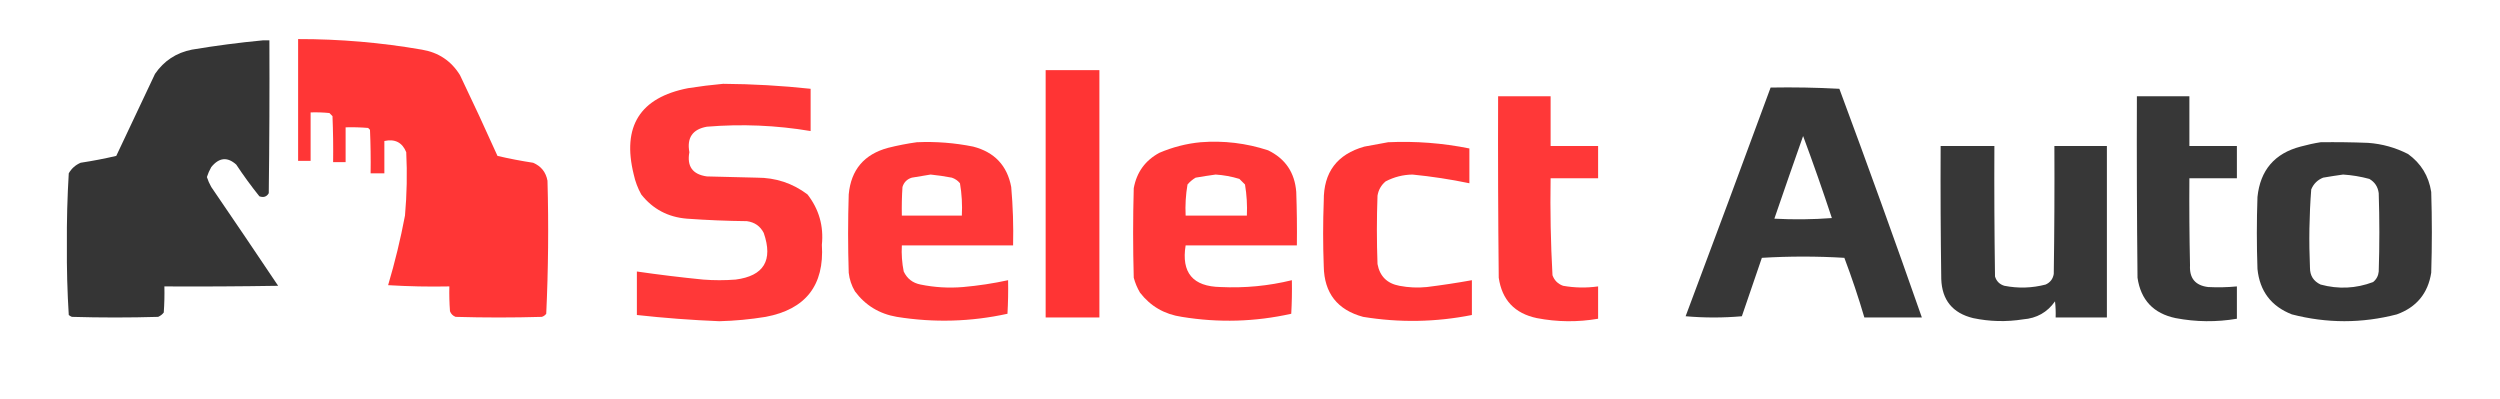 <svg width="188" height="30" viewBox="0 0 188 30" fill="none" xmlns="http://www.w3.org/2000/svg">
<path opacity="0.986" fill-rule="evenodd" clip-rule="evenodd" d="M22.418 2.939C25.543 2.934 28.645 3.199 31.724 3.733C32.975 3.942 33.931 4.58 34.591 5.649C35.557 7.663 36.497 9.688 37.411 11.724C38.293 11.93 39.186 12.101 40.09 12.239C40.693 12.495 41.053 12.947 41.171 13.594C41.263 16.933 41.232 20.267 41.077 23.595C40.992 23.707 40.883 23.785 40.748 23.828C38.586 23.891 36.424 23.891 34.262 23.828C34.058 23.75 33.917 23.61 33.839 23.408C33.792 22.785 33.776 22.162 33.792 21.538C32.255 21.57 30.72 21.538 29.186 21.445C29.698 19.721 30.121 17.977 30.455 16.211C30.596 14.624 30.628 13.036 30.549 11.444C30.251 10.712 29.703 10.431 28.904 10.603C28.904 11.413 28.904 12.223 28.904 13.033C28.559 13.033 28.215 13.033 27.87 13.033C27.886 11.942 27.87 10.852 27.823 9.762C27.776 9.715 27.729 9.668 27.682 9.621C27.119 9.575 26.555 9.559 25.99 9.575C25.99 10.447 25.99 11.319 25.99 12.192C25.677 12.192 25.363 12.192 25.05 12.192C25.066 11.039 25.05 9.886 25.003 8.733C24.925 8.656 24.846 8.578 24.768 8.5C24.299 8.453 23.829 8.438 23.358 8.453C23.358 9.668 23.358 10.883 23.358 12.098C23.045 12.098 22.731 12.098 22.418 12.098C22.418 9.045 22.418 5.992 22.418 2.939Z" fill="#FF3434"/>
<path opacity="0.986" fill-rule="evenodd" clip-rule="evenodd" d="M19.788 3.032C19.945 3.032 20.101 3.032 20.258 3.032C20.274 6.864 20.258 10.696 20.211 14.528C20.054 14.797 19.819 14.875 19.506 14.762C18.89 13.994 18.31 13.199 17.767 12.379C17.1 11.778 16.474 11.841 15.887 12.566C15.751 12.804 15.642 13.053 15.558 13.313C15.642 13.573 15.751 13.823 15.887 14.061C17.575 16.53 19.251 19.007 20.916 21.492C18.065 21.538 15.213 21.554 12.362 21.538C12.377 22.193 12.362 22.848 12.315 23.501C12.201 23.646 12.06 23.755 11.892 23.828C9.73 23.891 7.568 23.891 5.406 23.828C5.32 23.793 5.241 23.747 5.171 23.688C5.062 21.936 5.015 20.176 5.03 18.407C5.016 16.61 5.063 14.819 5.171 13.033C5.38 12.669 5.677 12.405 6.064 12.239C6.968 12.101 7.861 11.93 8.743 11.724C9.714 9.668 10.686 7.612 11.657 5.556C12.331 4.574 13.255 3.966 14.43 3.733C16.221 3.433 18.007 3.2 19.788 3.032Z" fill="#333333"/>
<path opacity="0.996" fill-rule="evenodd" clip-rule="evenodd" d="M78.633 5.275C79.98 5.275 81.328 5.275 82.675 5.275C82.675 11.475 82.675 17.675 82.675 23.875C81.328 23.875 79.98 23.875 78.633 23.875C78.633 17.675 78.633 11.475 78.633 5.275Z" fill="#FF3434"/>
<path opacity="0.98" fill-rule="evenodd" clip-rule="evenodd" d="M54.379 6.303C56.58 6.317 58.773 6.442 60.959 6.677C60.959 7.736 60.959 8.796 60.959 9.855C58.371 9.42 55.77 9.311 53.157 9.528C52.08 9.721 51.641 10.36 51.841 11.444C51.644 12.509 52.083 13.117 53.157 13.267C54.411 13.298 55.664 13.329 56.917 13.36C58.338 13.358 59.607 13.779 60.724 14.622C61.587 15.732 61.948 16.994 61.805 18.407C61.997 21.455 60.587 23.262 57.575 23.828C56.424 24.017 55.265 24.126 54.097 24.155C52.023 24.072 49.955 23.916 47.893 23.688C47.893 22.598 47.893 21.507 47.893 20.417C49.548 20.657 51.209 20.86 52.875 21.024C53.69 21.087 54.505 21.087 55.319 21.024C57.441 20.75 58.146 19.581 57.434 17.519C57.172 17.006 56.749 16.71 56.165 16.631C54.659 16.615 53.155 16.552 51.653 16.444C50.232 16.328 49.088 15.721 48.222 14.622C47.96 14.151 47.772 13.653 47.658 13.126C46.76 9.501 48.123 7.336 51.747 6.63C52.635 6.49 53.512 6.381 54.379 6.303Z" fill="#FF3434"/>
<path opacity="0.974" fill-rule="evenodd" clip-rule="evenodd" d="M133.15 6.584C134.875 6.553 136.598 6.584 138.32 6.677C140.444 12.392 142.512 18.124 144.524 23.875C143.083 23.875 141.641 23.875 140.2 23.875C139.755 22.362 139.254 20.867 138.696 19.389C136.628 19.264 134.56 19.264 132.492 19.389C131.991 20.853 131.489 22.317 130.988 23.782C129.578 23.906 128.168 23.906 126.758 23.782C128.908 18.054 131.039 12.321 133.15 6.584ZM135.594 10.229C136.349 12.262 137.07 14.318 137.756 16.398C136.316 16.507 134.874 16.522 133.432 16.444C134.143 14.368 134.864 12.296 135.594 10.229Z" fill="#333333"/>
<path opacity="0.978" fill-rule="evenodd" clip-rule="evenodd" d="M112.658 7.238C113.974 7.238 115.29 7.238 116.606 7.238C116.606 8.484 116.606 9.731 116.606 10.977C117.797 10.977 118.987 10.977 120.178 10.977C120.178 11.787 120.178 12.597 120.178 13.407C118.987 13.407 117.797 13.407 116.606 13.407C116.566 15.84 116.613 18.27 116.747 20.697C116.888 21.087 117.154 21.352 117.546 21.492C118.42 21.646 119.298 21.661 120.178 21.538C120.178 22.349 120.178 23.159 120.178 23.969C118.641 24.233 117.105 24.218 115.572 23.922C113.904 23.571 112.948 22.559 112.705 20.884C112.658 16.335 112.642 11.787 112.658 7.238Z" fill="#FF3434"/>
<path opacity="0.975" fill-rule="evenodd" clip-rule="evenodd" d="M160.694 7.238C162.01 7.238 163.326 7.238 164.642 7.238C164.642 8.484 164.642 9.731 164.642 10.977C165.832 10.977 167.023 10.977 168.214 10.977C168.214 11.787 168.214 12.597 168.214 13.407C167.023 13.407 165.832 13.407 164.642 13.407C164.626 15.588 164.642 17.769 164.689 19.95C164.635 20.924 165.089 21.469 166.052 21.585C166.772 21.623 167.493 21.607 168.214 21.538C168.214 22.349 168.214 23.159 168.214 23.969C166.677 24.23 165.141 24.214 163.608 23.922C161.942 23.574 160.986 22.561 160.741 20.884C160.694 16.335 160.678 11.787 160.694 7.238Z" fill="#333333"/>
<path opacity="0.98" fill-rule="evenodd" clip-rule="evenodd" d="M68.947 10.696C70.372 10.633 71.782 10.742 73.177 11.023C74.784 11.437 75.74 12.449 76.044 14.061C76.172 15.522 76.219 16.986 76.185 18.454C73.397 18.454 70.608 18.454 67.819 18.454C67.783 19.117 67.83 19.771 67.96 20.417C68.214 20.956 68.637 21.283 69.229 21.398C70.285 21.613 71.35 21.675 72.425 21.585C73.565 21.485 74.693 21.313 75.809 21.071C75.825 21.913 75.809 22.754 75.762 23.595C73.007 24.199 70.234 24.277 67.443 23.828C66.129 23.604 65.079 22.965 64.294 21.912C64.037 21.479 63.88 21.012 63.824 20.51C63.762 18.547 63.762 16.585 63.824 14.622C63.994 12.771 64.981 11.603 66.785 11.117C67.511 10.935 68.232 10.794 68.947 10.696ZM69.981 13.126C70.517 13.18 71.05 13.258 71.579 13.36C71.824 13.443 72.028 13.583 72.19 13.781C72.326 14.581 72.373 15.39 72.331 16.211C70.827 16.211 69.323 16.211 67.819 16.211C67.804 15.493 67.819 14.777 67.866 14.061C67.976 13.703 68.211 13.469 68.571 13.36C69.053 13.274 69.523 13.196 69.981 13.126Z" fill="#FF3434"/>
<path opacity="0.983" fill-rule="evenodd" clip-rule="evenodd" d="M90.287 10.696C92.023 10.561 93.715 10.764 95.363 11.304C96.661 11.935 97.366 12.979 97.478 14.435C97.525 15.774 97.541 17.114 97.525 18.454C94.736 18.454 91.948 18.454 89.159 18.454C88.826 20.506 89.703 21.55 91.791 21.585C93.602 21.673 95.388 21.502 97.149 21.071C97.165 21.913 97.149 22.754 97.102 23.595C94.378 24.203 91.636 24.281 88.877 23.828C87.571 23.639 86.521 23.032 85.728 22.006C85.519 21.652 85.362 21.278 85.258 20.884C85.195 18.641 85.195 16.398 85.258 14.154C85.477 12.954 86.119 12.066 87.185 11.491C88.189 11.062 89.223 10.797 90.287 10.696ZM91.415 13.126C92.023 13.166 92.618 13.275 93.201 13.453C93.342 13.594 93.483 13.734 93.624 13.874C93.753 14.646 93.8 15.425 93.765 16.211C92.23 16.211 90.694 16.211 89.159 16.211C89.121 15.424 89.168 14.645 89.3 13.874C89.476 13.668 89.68 13.496 89.911 13.36C90.424 13.272 90.925 13.194 91.415 13.126Z" fill="#FF3434"/>
<path opacity="0.985" fill-rule="evenodd" clip-rule="evenodd" d="M104.388 10.696C106.446 10.602 108.483 10.757 110.498 11.164C110.498 12.036 110.498 12.908 110.498 13.781C109.081 13.486 107.655 13.268 106.221 13.127C105.509 13.137 104.835 13.309 104.2 13.64C103.863 13.922 103.659 14.281 103.589 14.715C103.526 16.429 103.526 18.142 103.589 19.856C103.757 20.771 104.306 21.317 105.234 21.492C105.919 21.624 106.609 21.655 107.302 21.585C108.436 21.444 109.564 21.273 110.686 21.071C110.686 21.944 110.686 22.816 110.686 23.688C107.968 24.229 105.242 24.275 102.508 23.828C100.571 23.304 99.584 22.042 99.547 20.043C99.484 18.392 99.484 16.741 99.547 15.089C99.531 12.956 100.55 11.601 102.602 11.024C103.209 10.909 103.804 10.8 104.388 10.696Z" fill="#FF3434"/>
<path opacity="0.974" fill-rule="evenodd" clip-rule="evenodd" d="M174.509 10.696C175.7 10.681 176.891 10.696 178.081 10.743C179.142 10.82 180.144 11.1 181.089 11.584C182.063 12.289 182.642 13.239 182.828 14.435C182.891 16.46 182.891 18.485 182.828 20.51C182.584 22.061 181.723 23.105 180.243 23.641C177.611 24.324 174.979 24.324 172.347 23.641C170.794 23.034 169.932 21.896 169.762 20.23C169.699 18.423 169.699 16.616 169.762 14.809C169.972 12.795 171.053 11.533 173.005 11.023C173.514 10.884 174.015 10.774 174.509 10.696ZM176.201 13.126C176.869 13.169 177.527 13.278 178.175 13.454C178.586 13.692 178.821 14.051 178.88 14.528C178.943 16.491 178.943 18.454 178.88 20.417C178.85 20.741 178.709 21.006 178.457 21.211C177.167 21.698 175.851 21.761 174.509 21.398C173.975 21.147 173.709 20.727 173.71 20.136C173.623 18.17 173.654 16.207 173.804 14.248C173.976 13.827 174.274 13.531 174.697 13.36C175.21 13.272 175.711 13.194 176.201 13.126Z" fill="#333333"/>
<path opacity="0.977" fill-rule="evenodd" clip-rule="evenodd" d="M145.936 10.977C147.283 10.977 148.63 10.977 149.978 10.977C149.962 14.248 149.978 17.519 150.025 20.791C150.134 21.149 150.369 21.383 150.73 21.492C151.772 21.696 152.806 21.665 153.832 21.398C154.176 21.242 154.38 20.977 154.443 20.604C154.49 17.395 154.505 14.186 154.49 10.977C155.806 10.977 157.122 10.977 158.438 10.977C158.438 15.276 158.438 19.576 158.438 23.875C157.153 23.875 155.868 23.875 154.584 23.875C154.599 23.469 154.584 23.064 154.537 22.66C153.959 23.485 153.16 23.936 152.14 24.015C150.88 24.215 149.627 24.184 148.38 23.922C146.834 23.545 146.035 22.564 145.983 20.977C145.936 17.644 145.92 14.31 145.936 10.977Z" fill="#333333"/>
</svg>
